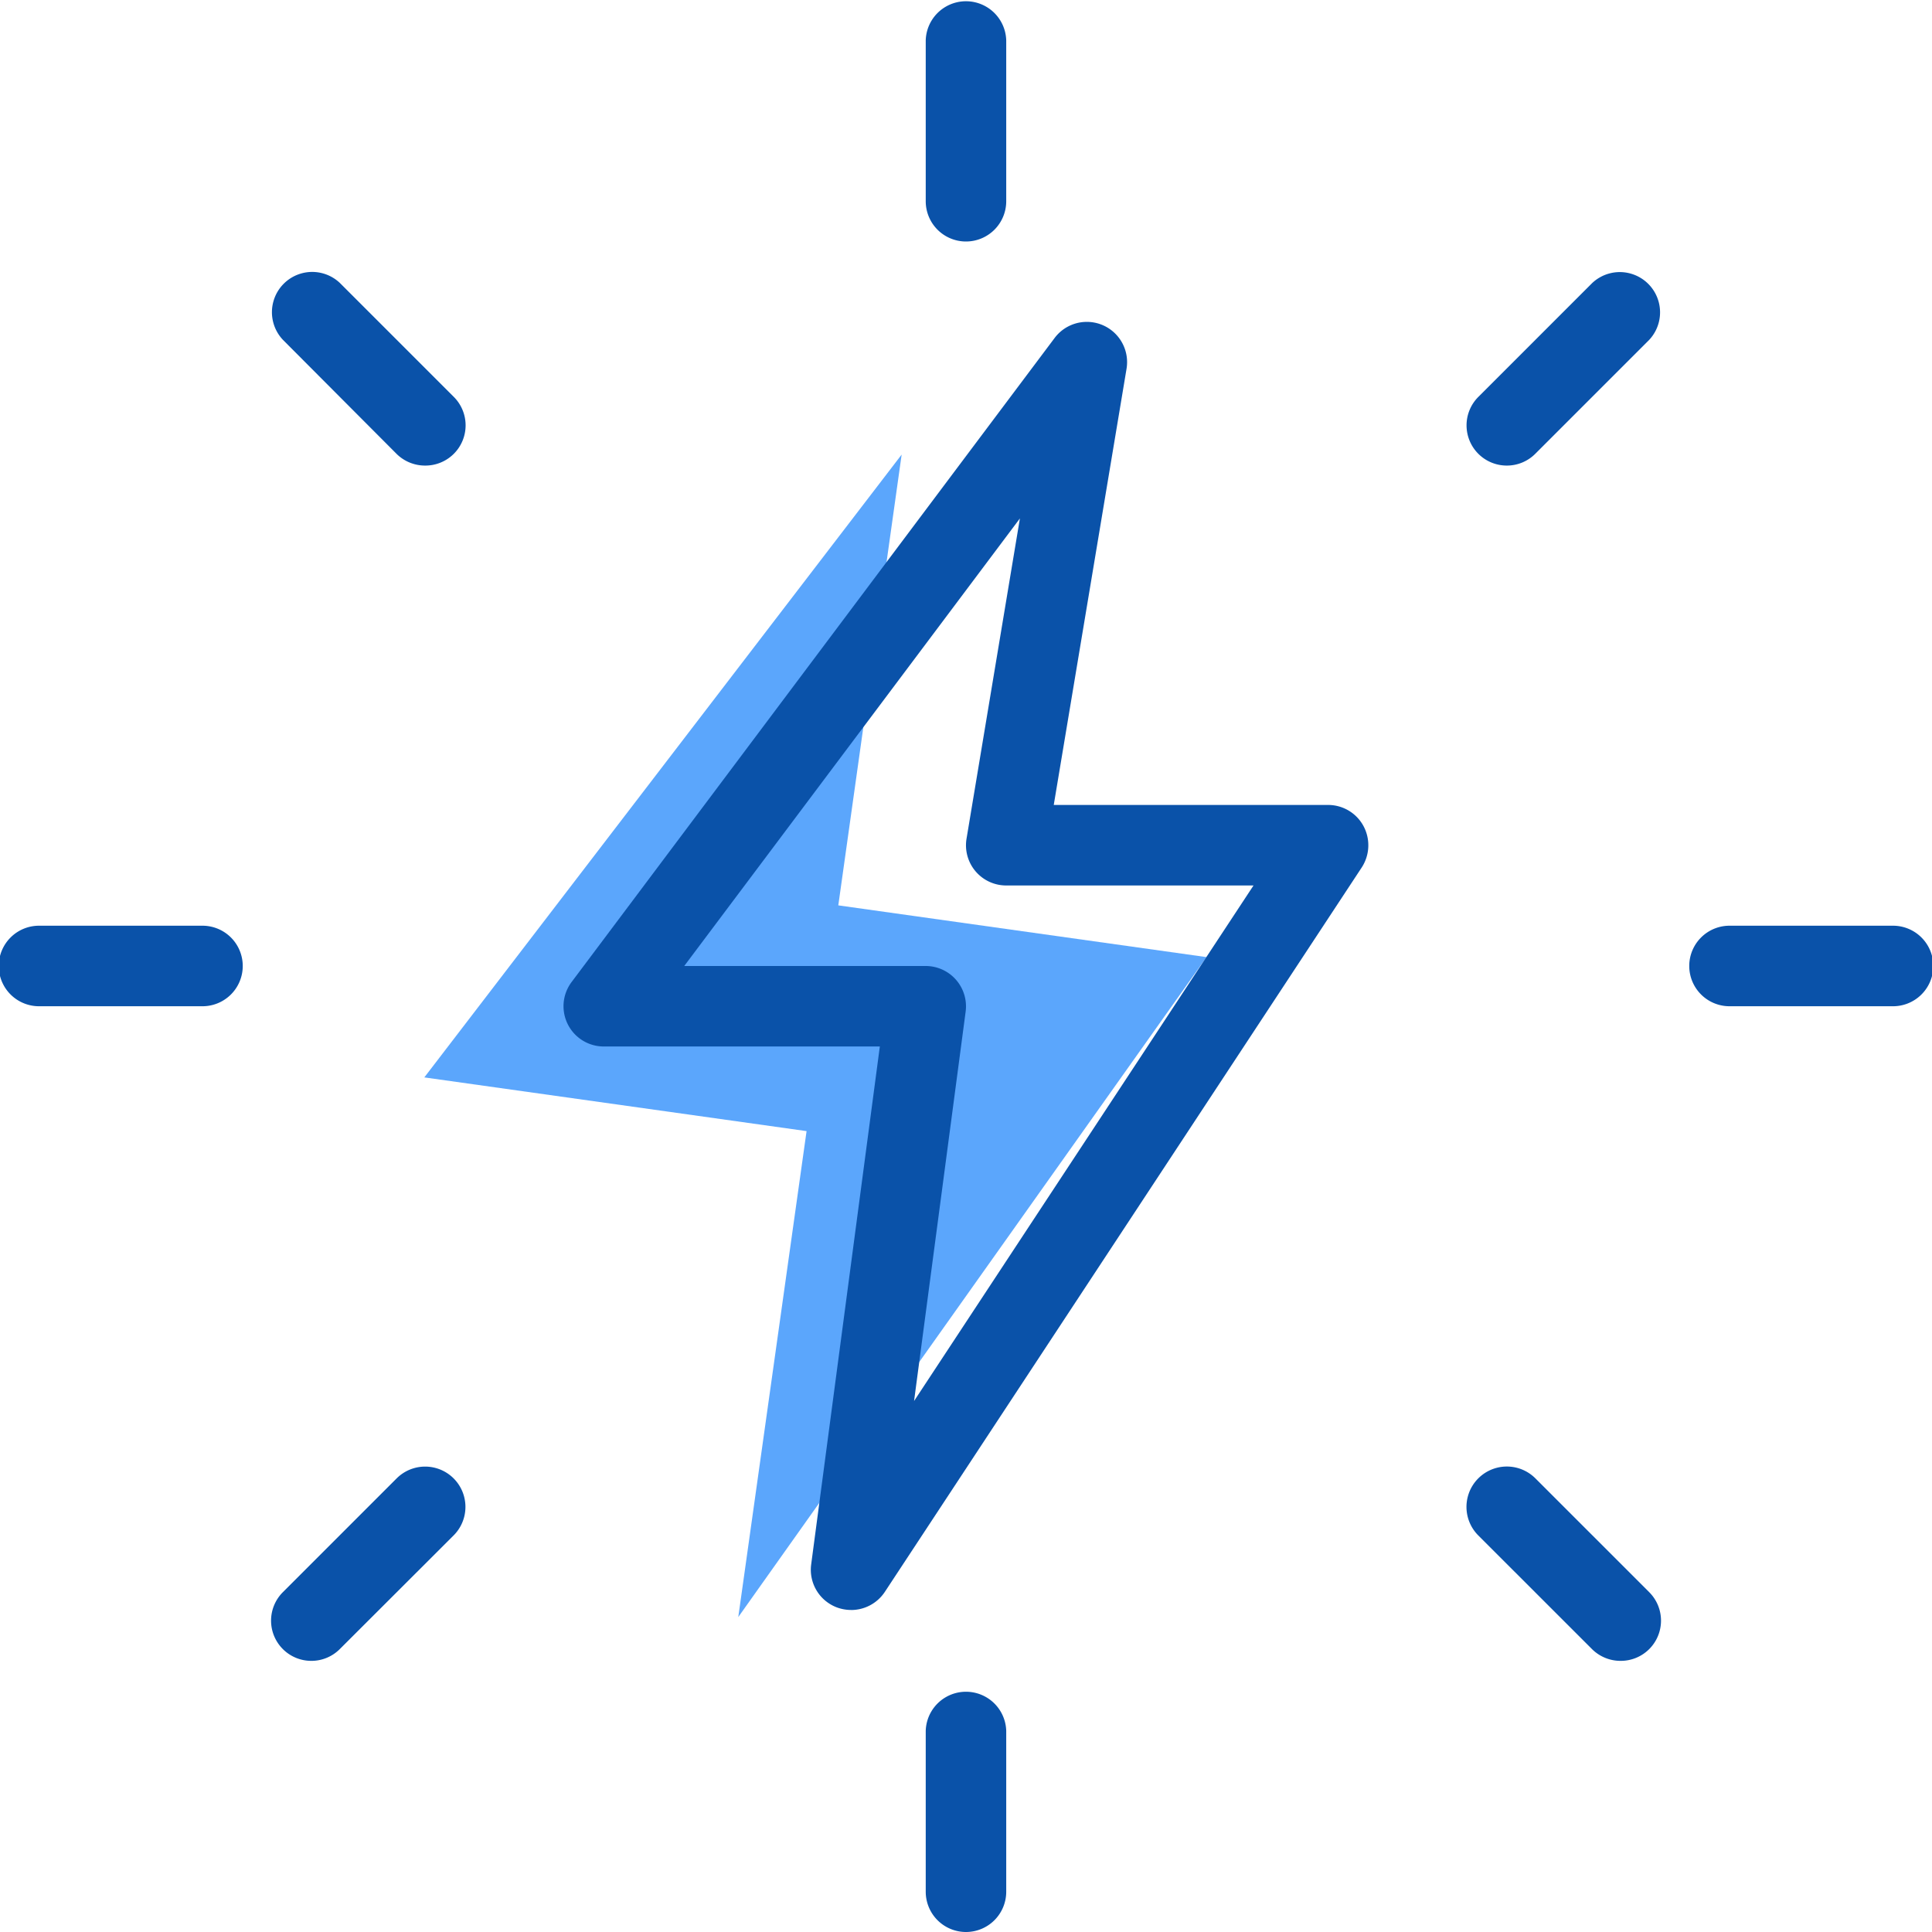 <svg xmlns="http://www.w3.org/2000/svg" width="50" height="50" viewBox="0 0 50 50">
  <g id="Groupe_2306" data-name="Groupe 2306" transform="translate(-164 -1877.695)">
    <path id="Tracé_19937" data-name="Tracé 19937" d="M9.99,0,0,17.681H9.99v12.7l9.624-18.6H9.99Z" transform="translate(177.442 1888.069) rotate(8)" fill="#5ba6fc"/>
    <g id="thunderbolt" transform="translate(164 1877.695)">
      <path id="Tracé_19928" data-name="Tracé 19928" d="M12.542,6.25A1.042,1.042,0,0,1,11.5,5.208V1.042a1.042,1.042,0,0,1,2.083,0V5.208A1.042,1.042,0,0,1,12.542,6.25Z" transform="translate(12.458)" fill="#0a52a9"/>
      <path id="Tracé_19929" data-name="Tracé 19929" d="M19.26,8.4a1.041,1.041,0,0,1-.737-1.777l2.946-2.946a1.042,1.042,0,0,1,1.473,1.473L20,8.092A1.038,1.038,0,0,1,19.26,8.4Z" transform="translate(19.736 3.649)" fill="#0a52a9"/>
      <path id="Tracé_19930" data-name="Tracé 19930" d="M26.208,13.583H22.042a1.042,1.042,0,1,1,0-2.083h4.167a1.042,1.042,0,1,1,0,2.083Z" transform="translate(22.75 12.458)" fill="#0a52a9"/>
      <path id="Tracé_19931" data-name="Tracé 19931" d="M22.206,23.246a1.046,1.046,0,0,1-.737-.3L18.522,20A1.042,1.042,0,1,1,20,18.523l2.946,2.946a1.041,1.041,0,0,1-.735,1.777Z" transform="translate(19.736 19.737)" fill="#0a52a9"/>
      <path id="Tracé_19932" data-name="Tracé 19932" d="M12.542,27.25A1.042,1.042,0,0,1,11.5,26.208V22.042a1.042,1.042,0,0,1,2.083,0v4.167A1.042,1.042,0,0,1,12.542,27.25Z" transform="translate(12.458 22.75)" fill="#0a52a9"/>
      <path id="Tracé_19933" data-name="Tracé 19933" d="M4.41,23.246a1.041,1.041,0,0,1-.738-1.777l2.946-2.946A1.042,1.042,0,0,1,8.091,20L5.145,22.942A1.038,1.038,0,0,1,4.41,23.246Z" transform="translate(3.648 19.737)" fill="#0a52a9"/>
      <path id="Tracé_19934" data-name="Tracé 19934" d="M5.208,13.583H1.042a1.042,1.042,0,1,1,0-2.083H5.208a1.042,1.042,0,1,1,0,2.083Z" transform="translate(0 12.458)" fill="#0a52a9"/>
      <path id="Tracé_19935" data-name="Tracé 19935" d="M7.355,8.4a1.046,1.046,0,0,1-.738-.3L3.673,5.146A1.042,1.042,0,0,1,5.146,3.673L8.092,6.619A1.041,1.041,0,0,1,7.355,8.4Z" transform="translate(3.649 3.649)" fill="#0a52a9"/>
      <path id="Tracé_19936" data-name="Tracé 19936" d="M14.444,37.334a1.06,1.06,0,0,1-.365-.065,1.041,1.041,0,0,1-.669-1.112l1.777-13.406H8.042a1.042,1.042,0,0,1-.833-1.667l12.5-16.667a1.042,1.042,0,0,1,1.862.8L19.688,16.5h7.1a1.04,1.04,0,0,1,.917.548,1.052,1.052,0,0,1-.046,1.069L15.315,36.868a1.046,1.046,0,0,1-.871.467ZM10.125,20.668h6.25a1.044,1.044,0,0,1,1.033,1.179L16.073,31.926l8.785-13.342h-6.4a1.04,1.04,0,0,1-1.027-1.212l1.381-8.287Z" transform="translate(7.583 4.332)" fill="#0a52a9"/>
    </g>
  </g>
</svg>
